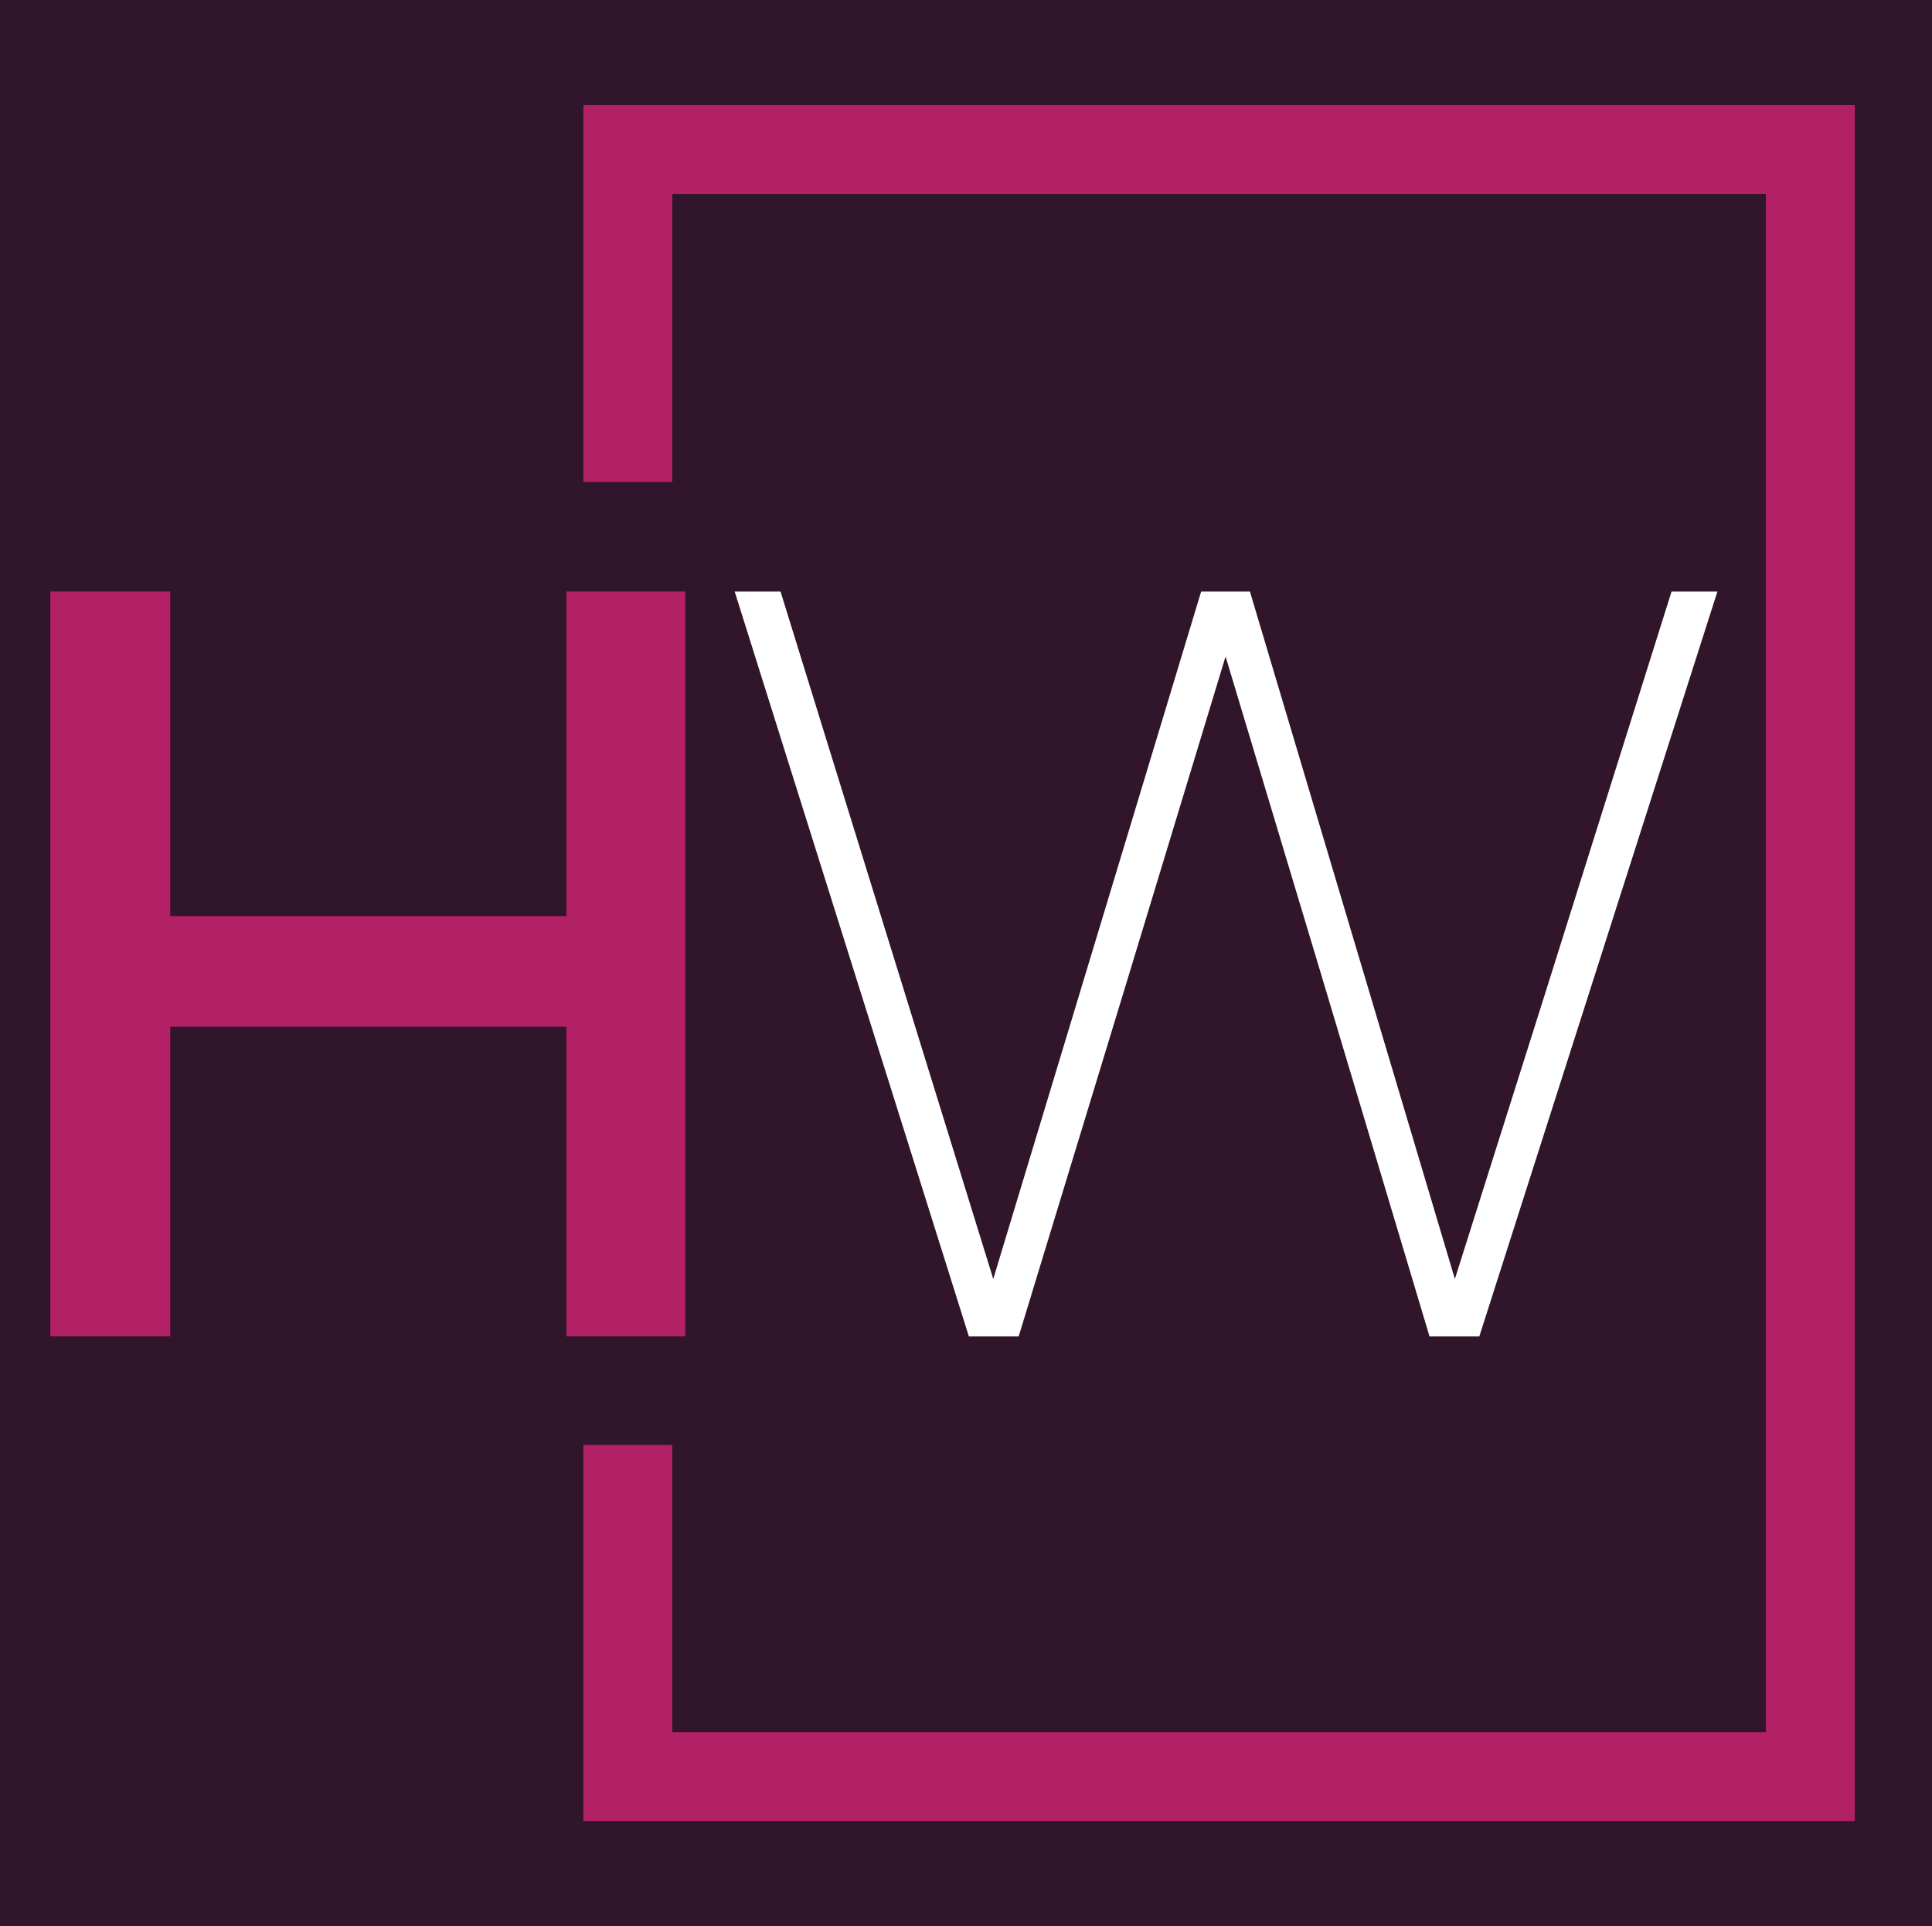 <?xml version="1.0" encoding="UTF-8" standalone="no"?>
<!-- Created with Inkscape (http://www.inkscape.org/) -->

<svg
   width="256.99"
   height="256.209"
   viewBox="0 0 67.995 67.789"
   version="1.1"
   id="svg1"
   inkscape:version="1.3.2 (091e20e, 2023-11-25, custom)"
   sodipodi:docname="logo-small-bd.svg"
   inkscape:export-filename="logo-small-bd.png"
   inkscape:export-xdpi="96"
   inkscape:export-ydpi="96"
   xmlns:inkscape="http://www.inkscape.org/namespaces/inkscape"
   xmlns:sodipodi="http://sodipodi.sourceforge.net/DTD/sodipodi-0.dtd"
   xmlns:xlink="http://www.w3.org/1999/xlink"
   xmlns="http://www.w3.org/2000/svg"
   xmlns:svg="http://www.w3.org/2000/svg">
  <rect x="0" y="0" width="67.995" height="67.789" fill="#808080" stroke="none"/>
  <sodipodi:namedview
     id="namedview1"
     pagecolor="#ffffff"
     bordercolor="#000000"
     borderopacity="0.25"
     inkscape:showpageshadow="2"
     inkscape:pageopacity="0.0"
     inkscape:pagecheckerboard="0"
     inkscape:deskcolor="#d1d1d1"
     inkscape:document-units="mm"
     inkscape:zoom="3.308628"
     inkscape:cx="115.75795"
     inkscape:cy="143.2618"
     inkscape:window-width="2269"
     inkscape:window-height="1728"
     inkscape:window-x="290"
     inkscape:window-y="207"
     inkscape:window-maximized="0"
     inkscape:current-layer="layer1" />
  <defs
     id="defs1">
    <linearGradient
       id="swatch2"
       inkscape:swatch="solid">
      <stop
         style="stop-color:#b22166;stop-opacity:1;"
         offset="0"
         id="stop2" />
    </linearGradient>
    <linearGradient
       inkscape:collect="always"
       xlink:href="#swatch2"
       id="linearGradient19"
       gradientUnits="userSpaceOnUse"
       gradientTransform="matrix(2.136,0,0,2.123,-35.498,-52.804)"
       x1="47.614"
       y1="77.002"
       x2="102.03"
       y2="77.002" />
  </defs>
  <g
     inkscape:label="Layer 1"
     inkscape:groupmode="layer"
     id="layer1"
     transform="translate(-64.447,-76.733)">
    <rect
       style="fill:#30152b;fill-opacity:1;stroke:#b22166;stroke-width:0;stroke-dasharray:none"
       id="rect1"
       width="67.995"
       height="67.789"
       x="64.447"
       y="76.733"
       ry="0" />
    <path
       style="font-size:17.639px;font-family:Nexa-Bold;-inkscape-font-specification:Nexa-Bold;fill:url(#linearGradient19);stroke-width:0.563"
       d="M 88.563,123.762 V 97.548 H 84.38 V 108.97 H 70.438 V 97.548 h -4.22 v 26.214 h 4.22 v -10.897 h 13.942 v 10.897 z"
       id="text1-9"
       aria-label="H" />
    <path
       style="font-size:17.639px;font-family:Nexa;-inkscape-font-specification:Nexa;letter-spacing:-1.931px;word-spacing:0px;fill:#ffffff;stroke-width:0.538"
       d="m 123.276,97.55 h 1.614 l -8.38,26.214 h -1.752 l -3.778,-12.62 -3.4,-11.309 -3.435,11.309 -3.847,12.62 h -1.752 l -8.243,-26.214 h 1.614 l 7.487,24.191 7.316,-24.191 h 1.717 l 7.213,24.191 3.126,-9.886 z"
       id="text2-0"
       aria-label="W" />
    <path
       id="rect27-2"
       style="fill:none;stroke:#b22166;stroke-width:3.13"
       d="M 86.543,93.695 V 81.997 h 41.616 v 57.257 H 86.543 v -11.671"
       sodipodi:nodetypes="cccccc" />
  </g>
</svg>
